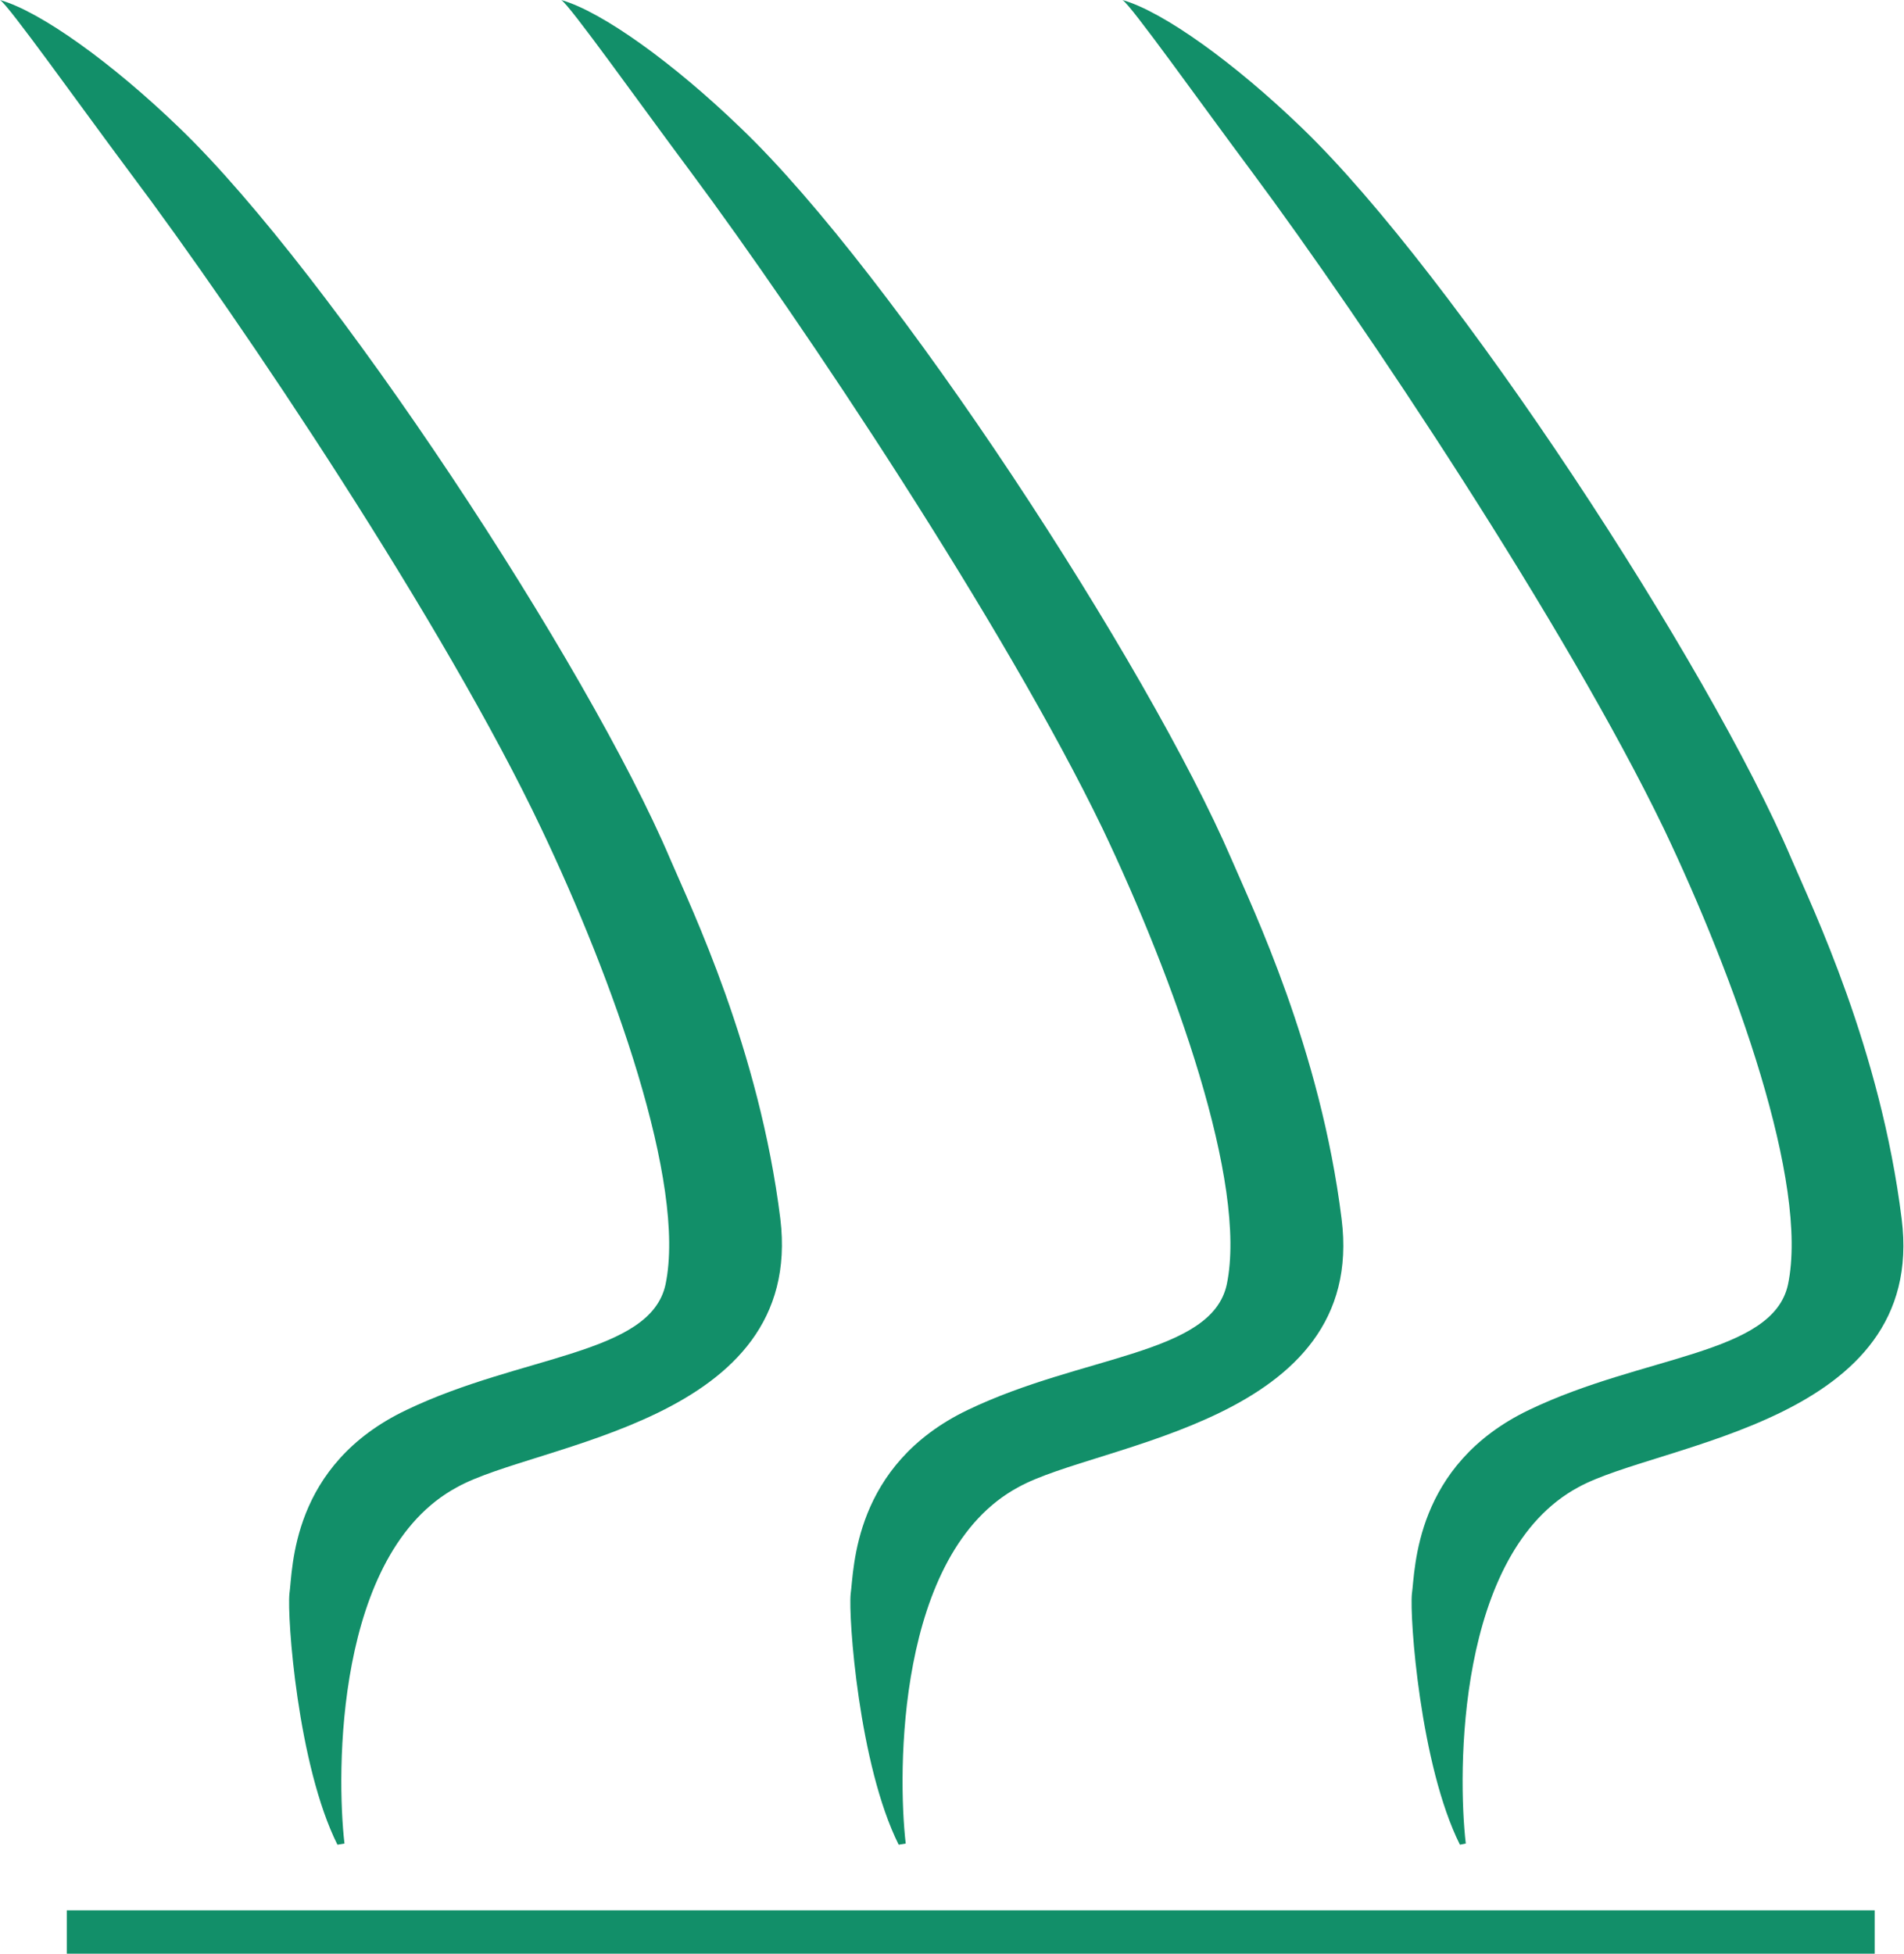 <?xml version="1.0" encoding="utf-8"?>
<!-- Generator: Adobe Illustrator 27.4.1, SVG Export Plug-In . SVG Version: 6.00 Build 0)  -->
<svg version="1.1" xmlns="http://www.w3.org/2000/svg" xmlns:xlink="http://www.w3.org/1999/xlink" x="0px" y="0px"
	 viewBox="0 0 162.5 166.7" style="enable-background:new 0 0 162.5 166.7;" xml:space="preserve">
<style type="text/css">
	.Arched_x0020_Green{fill:url(#SVGID_1_);stroke:#FFFFFF;stroke-width:0.25;stroke-miterlimit:1;}
	.st0{fill-rule:evenodd;clip-rule:evenodd;fill:#128F69;}
	.st1{fill:#128F69;}
</style>
<linearGradient id="SVGID_1_" gradientUnits="userSpaceOnUse" x1="-3" y1="224.769" x2="-2.293" y2="224.062">
	<stop  offset="0" style="stop-color:#1DA238"/>
	<stop  offset="0.983" style="stop-color:#24391D"/>
</linearGradient>
<g id="Logo">
	<g>
		<path class="st0" d="M28.8,157.4c-3.4-6.8-4.3-19.4-4.1-21.4c0.3-2.1,0.1-11,10-15.7c9.8-4.7,20.8-4.7,22.1-10.7
			c1.8-8.6-4.5-26.1-10.6-38.9C38,53.4,20.7,27.5,11,14.6C6.6,8.7,0.7,0.4,0,0c3.5,1,9.6,5.4,15.3,10.9c13,12.5,34.9,45.9,41.9,62.4
			c1.8,4.2,7.6,16.2,9.4,30.7c2.1,17.4-20.8,19.1-27.6,22.9c-10.4,5.6-10.3,24.4-9.6,30.4L28.8,157.4"/>
		<path class="st0" d="M76.7,157.4c-3.4-6.8-4.3-19.4-4.1-21.4c0.3-2.1,0.2-11,10-15.7c9.8-4.7,20.8-4.7,22.1-10.7
			c1.8-8.6-4.5-26.1-10.6-38.9c-8.3-17.2-25.6-43.2-35.2-56.1C54.5,8.7,48.6,0.4,47.9,0c3.5,1,9.6,5.4,15.3,10.9
			C76.3,23.4,98,56.8,105.1,73.3c1.8,4.2,7.6,16.2,9.4,30.7c2.2,17.4-20.8,19.1-27.6,22.9c-10.4,5.6-10.3,24.4-9.6,30.4L76.7,157.4"
			/>
		<path class="st0" d="M124.6,157.4c-3.4-6.8-4.3-19.4-4.1-21.4c0.3-2.1,0.2-11,10-15.7c9.8-4.7,20.8-4.7,22.1-10.7
			c1.8-8.6-4.5-26.1-10.6-38.9c-8.3-17.2-25.6-43.2-35.2-56.1C102.4,8.7,96.5,0.4,95.8,0c3.5,1,9.6,5.4,15.3,10.9
			c13,12.5,34.8,45.9,41.8,62.4c1.8,4.2,7.6,16.2,9.4,30.7c2.2,17.4-20.7,19.1-27.6,22.9c-10.4,5.6-10.3,24.4-9.6,30.4L124.6,157.4"
			/>
		<rect x="5.7" y="163" class="st1" width="154.3" height="3.7"/>
	</g>
</g>
<g id="JCI__x2F__Olten">
</g>
</svg>

